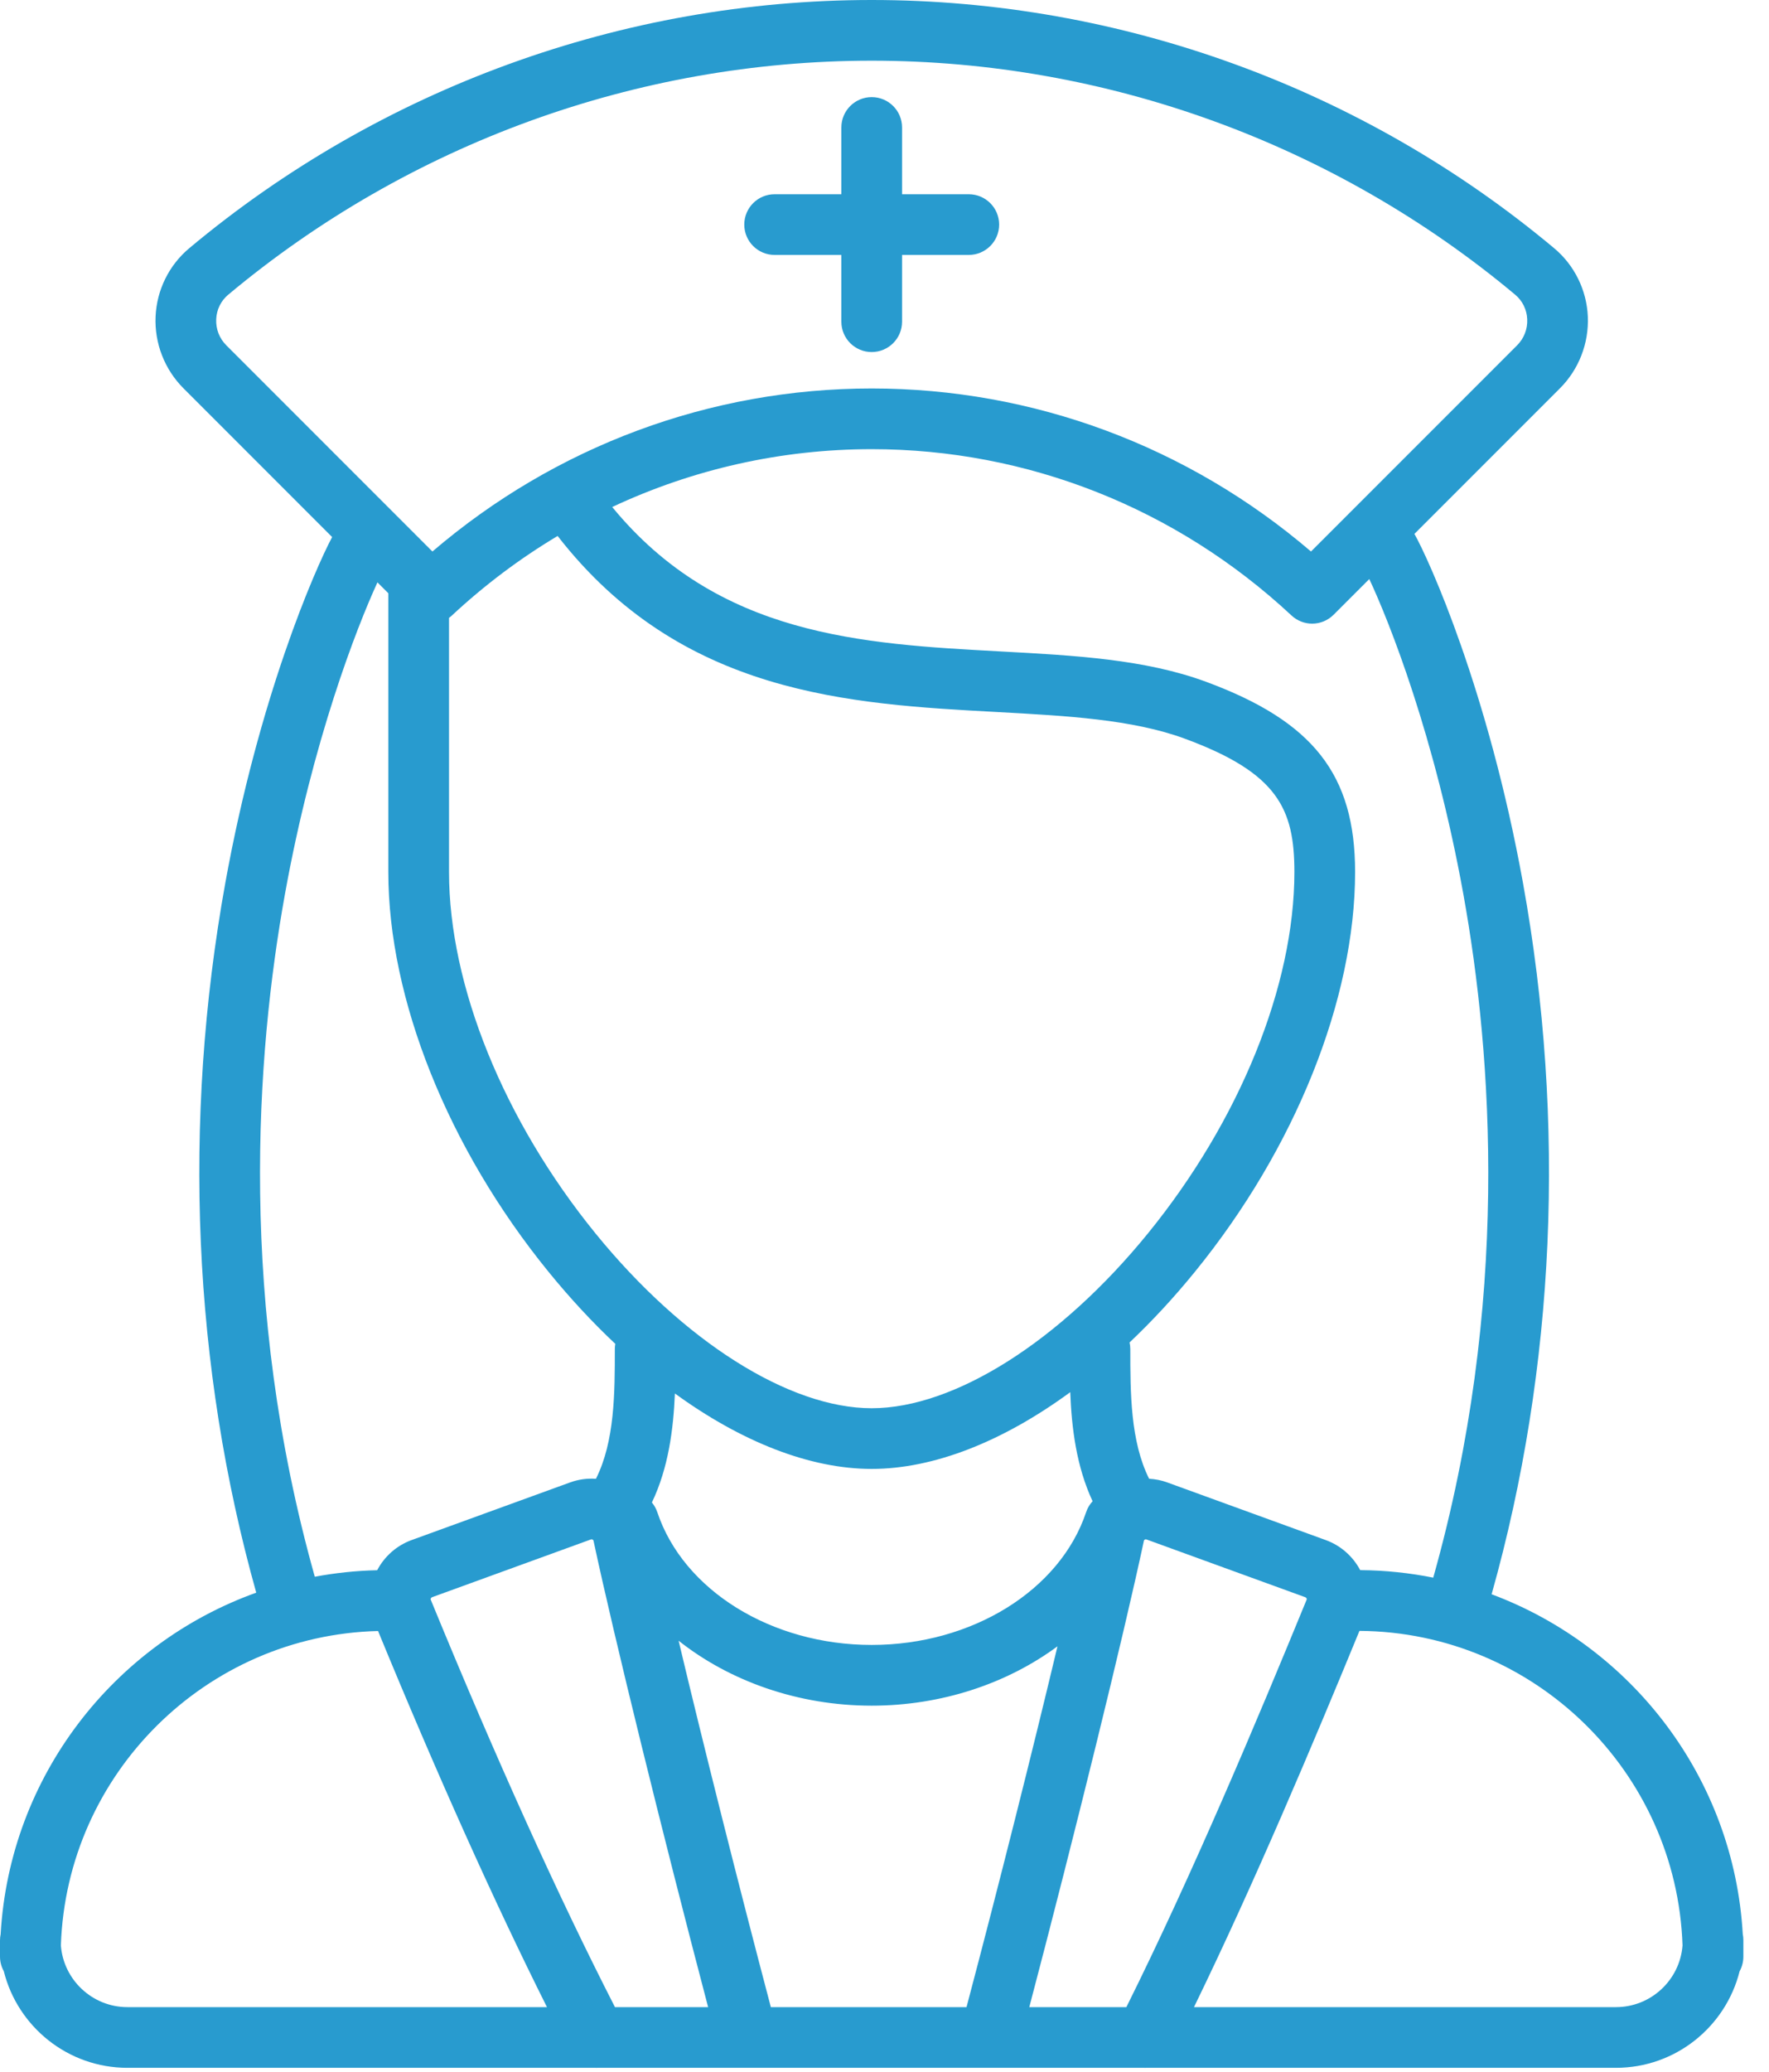 <?xml version="1.0" encoding="UTF-8"?>
<svg width="41px" height="48px" viewBox="0 0 41 48" version="1.1" xmlns="http://www.w3.org/2000/svg" xmlns:xlink="http://www.w3.org/1999/xlink">
    <!-- Generator: Sketch 49.1 (51147) - http://www.bohemiancoding.com/sketch -->
    <title>verpleegafdeling</title>
    <desc>Created with Sketch.</desc>
    <defs></defs>
    <g id="Poli,-Specialisme,-Centrum,-Afdeling" stroke="none" stroke-width="1" fill="none" fill-rule="evenodd">
        <g id="Centrum" transform="translate(-166, -1792)" fill="#289BCF" fill-rule="nonzero">
            <g id="Telefoonnummers-en-adressen-Copy" transform="translate(130, 1624)">
                <g id="verpleegafdeling" transform="translate(36, 168)">
                    <path d="M40.392,44.808 C40.184,41.193 37.821,38.147 34.571,36.935 C36.048,31.689 36.301,26.006 35.299,20.461 C34.493,16.002 33.123,12.972 32.782,12.369 L36.155,8.996 C36.593,8.558 36.828,7.952 36.801,7.332 C36.774,6.718 36.489,6.142 36.02,5.75 C31.586,2.042 25.969,0 20.203,0 C14.438,0 8.821,2.042 4.387,5.75 C3.918,6.142 3.633,6.718 3.606,7.332 C3.578,7.951 3.814,8.558 4.252,8.996 L7.698,12.442 C7.301,13.188 5.998,16.159 5.221,20.461 C4.222,25.993 4.471,31.662 5.939,36.898 C2.636,38.082 0.225,41.155 0.015,44.809 C0.006,44.855 0,44.904 0,44.953 L0,45.328 C0,45.452 0.032,45.567 0.088,45.668 C0.408,46.952 1.572,47.906 2.953,47.906 L13.815,47.906 C13.819,47.906 13.822,47.907 13.825,47.907 C13.829,47.907 13.832,47.906 13.836,47.906 L26.528,47.906 C26.532,47.906 26.536,47.907 26.54,47.907 C26.543,47.907 26.546,47.906 26.549,47.906 L37.453,47.906 C38.835,47.906 39.998,46.952 40.319,45.668 C40.375,45.567 40.406,45.451 40.406,45.328 L40.406,44.953 C40.407,44.904 40.401,44.855 40.392,44.808 Z M33.915,20.71 C34.592,24.456 35.005,30.206 33.218,36.55 C32.67,36.44 32.104,36.38 31.525,36.376 C31.357,36.057 31.074,35.807 30.733,35.682 L27.056,34.345 C26.919,34.294 26.776,34.267 26.633,34.259 C26.199,33.392 26.197,32.263 26.197,31.254 C26.197,31.201 26.191,31.15 26.18,31.101 C26.701,30.608 27.209,30.061 27.696,29.462 C30.02,26.607 31.407,23.146 31.407,20.203 C31.407,17.947 30.436,16.711 27.947,15.793 C26.535,15.273 24.91,15.185 23.19,15.092 C19.97,14.918 16.644,14.736 14.189,11.746 C16.058,10.87 18.105,10.406 20.203,10.406 C23.812,10.406 27.268,11.774 29.933,14.259 C30.068,14.385 30.24,14.448 30.412,14.448 C30.592,14.448 30.772,14.379 30.909,14.242 L31.736,13.415 C32.204,14.413 33.257,17.069 33.915,20.71 Z M23.856,46.5 C24.922,42.447 26.033,37.935 26.511,35.7 C26.512,35.694 26.515,35.678 26.534,35.668 C26.552,35.658 26.566,35.663 26.574,35.666 L30.251,37.003 C30.27,37.01 30.279,37.023 30.283,37.033 C30.29,37.047 30.286,37.056 30.284,37.06 C29.136,39.858 27.636,43.425 26.106,46.5 L23.856,46.5 Z M17.866,46.5 C17.102,43.606 16.304,40.435 15.728,38.011 C16.915,38.951 18.504,39.516 20.203,39.516 C21.823,39.516 23.342,39.003 24.509,38.141 C23.935,40.548 23.153,43.658 22.401,46.5 L17.866,46.5 Z M14.253,46.5 C12.93,43.916 11.495,40.744 9.983,37.06 C9.982,37.056 9.978,37.047 9.985,37.033 C9.989,37.023 9.998,37.01 10.015,37.003 L13.695,35.665 C13.701,35.663 13.716,35.658 13.734,35.668 C13.752,35.678 13.756,35.694 13.757,35.7 C14.235,37.935 15.346,42.447 16.412,46.5 L14.253,46.5 Z M10.407,14.314 C10.43,14.297 10.453,14.279 10.474,14.259 C11.232,13.553 12.053,12.937 12.924,12.417 C15.787,16.098 19.678,16.31 23.113,16.496 C24.725,16.584 26.247,16.666 27.46,17.113 C29.62,17.909 30,18.743 30,20.203 C30,22.833 28.731,25.962 26.606,28.574 C24.572,31.073 22.119,32.625 20.203,32.625 C18.288,32.625 15.834,31.073 13.801,28.574 C11.676,25.962 10.407,22.833 10.407,20.203 L10.407,14.314 Z M20.203,34.031 C21.643,34.031 23.246,33.396 24.805,32.253 C24.837,33.087 24.948,33.975 25.323,34.78 C25.258,34.85 25.205,34.936 25.173,35.033 C24.568,36.844 22.525,38.109 20.203,38.109 C17.882,38.109 15.839,36.844 15.234,35.033 C15.206,34.949 15.163,34.874 15.109,34.809 C15.492,34.006 15.607,33.118 15.642,32.283 C17.188,33.407 18.776,34.031 20.203,34.031 Z M5.011,7.395 C5.021,7.171 5.12,6.97 5.289,6.828 C9.47,3.332 14.767,1.406 20.203,1.406 C25.64,1.406 30.937,3.332 35.118,6.828 C35.287,6.97 35.386,7.171 35.396,7.395 C35.406,7.624 35.323,7.839 35.161,8.001 L30.385,12.777 C27.534,10.336 23.944,9 20.203,9 C16.462,9 12.873,10.336 10.022,12.777 L5.246,8.001 C5.084,7.839 5.001,7.624 5.011,7.395 Z M6.605,20.71 C7.246,17.16 8.264,14.546 8.748,13.492 L9,13.744 L9,20.203 C9,23.146 10.387,26.607 12.711,29.462 C13.209,30.074 13.728,30.633 14.261,31.134 C14.254,31.172 14.25,31.212 14.25,31.252 C14.25,32.262 14.249,33.391 13.812,34.26 C13.611,34.246 13.407,34.273 13.213,34.344 L9.533,35.682 C9.193,35.807 8.91,36.058 8.742,36.378 C8.249,36.389 7.766,36.441 7.296,36.529 C5.516,30.194 5.929,24.452 6.605,20.71 Z M1.411,45.07 C1.545,41.091 4.775,37.886 8.762,37.786 C10.137,41.127 11.451,44.052 12.677,46.5 L2.953,46.5 C2.14,46.5 1.471,45.868 1.411,45.07 Z M37.453,46.5 L27.673,46.5 C29.081,43.606 30.439,40.384 31.508,37.783 C35.558,37.811 38.86,41.046 38.996,45.07 C38.936,45.868 38.267,46.5 37.453,46.5 Z M17.953,5.906 C17.565,5.906 17.25,5.591 17.25,5.203 C17.25,4.815 17.565,4.5 17.953,4.5 L19.5,4.5 L19.5,2.953 C19.5,2.565 19.815,2.25 20.203,2.25 C20.592,2.25 20.907,2.565 20.907,2.953 L20.907,4.5 L22.453,4.5 C22.842,4.5 23.157,4.815 23.157,5.203 C23.157,5.591 22.842,5.906 22.453,5.906 L20.907,5.906 L20.907,7.453 C20.907,7.841 20.592,8.156 20.203,8.156 C19.815,8.156 19.5,7.841 19.5,7.453 L19.5,5.906 L17.953,5.906 Z" id="Shape"></path>
                </g>
            </g>
        </g>
    </g>
</svg>